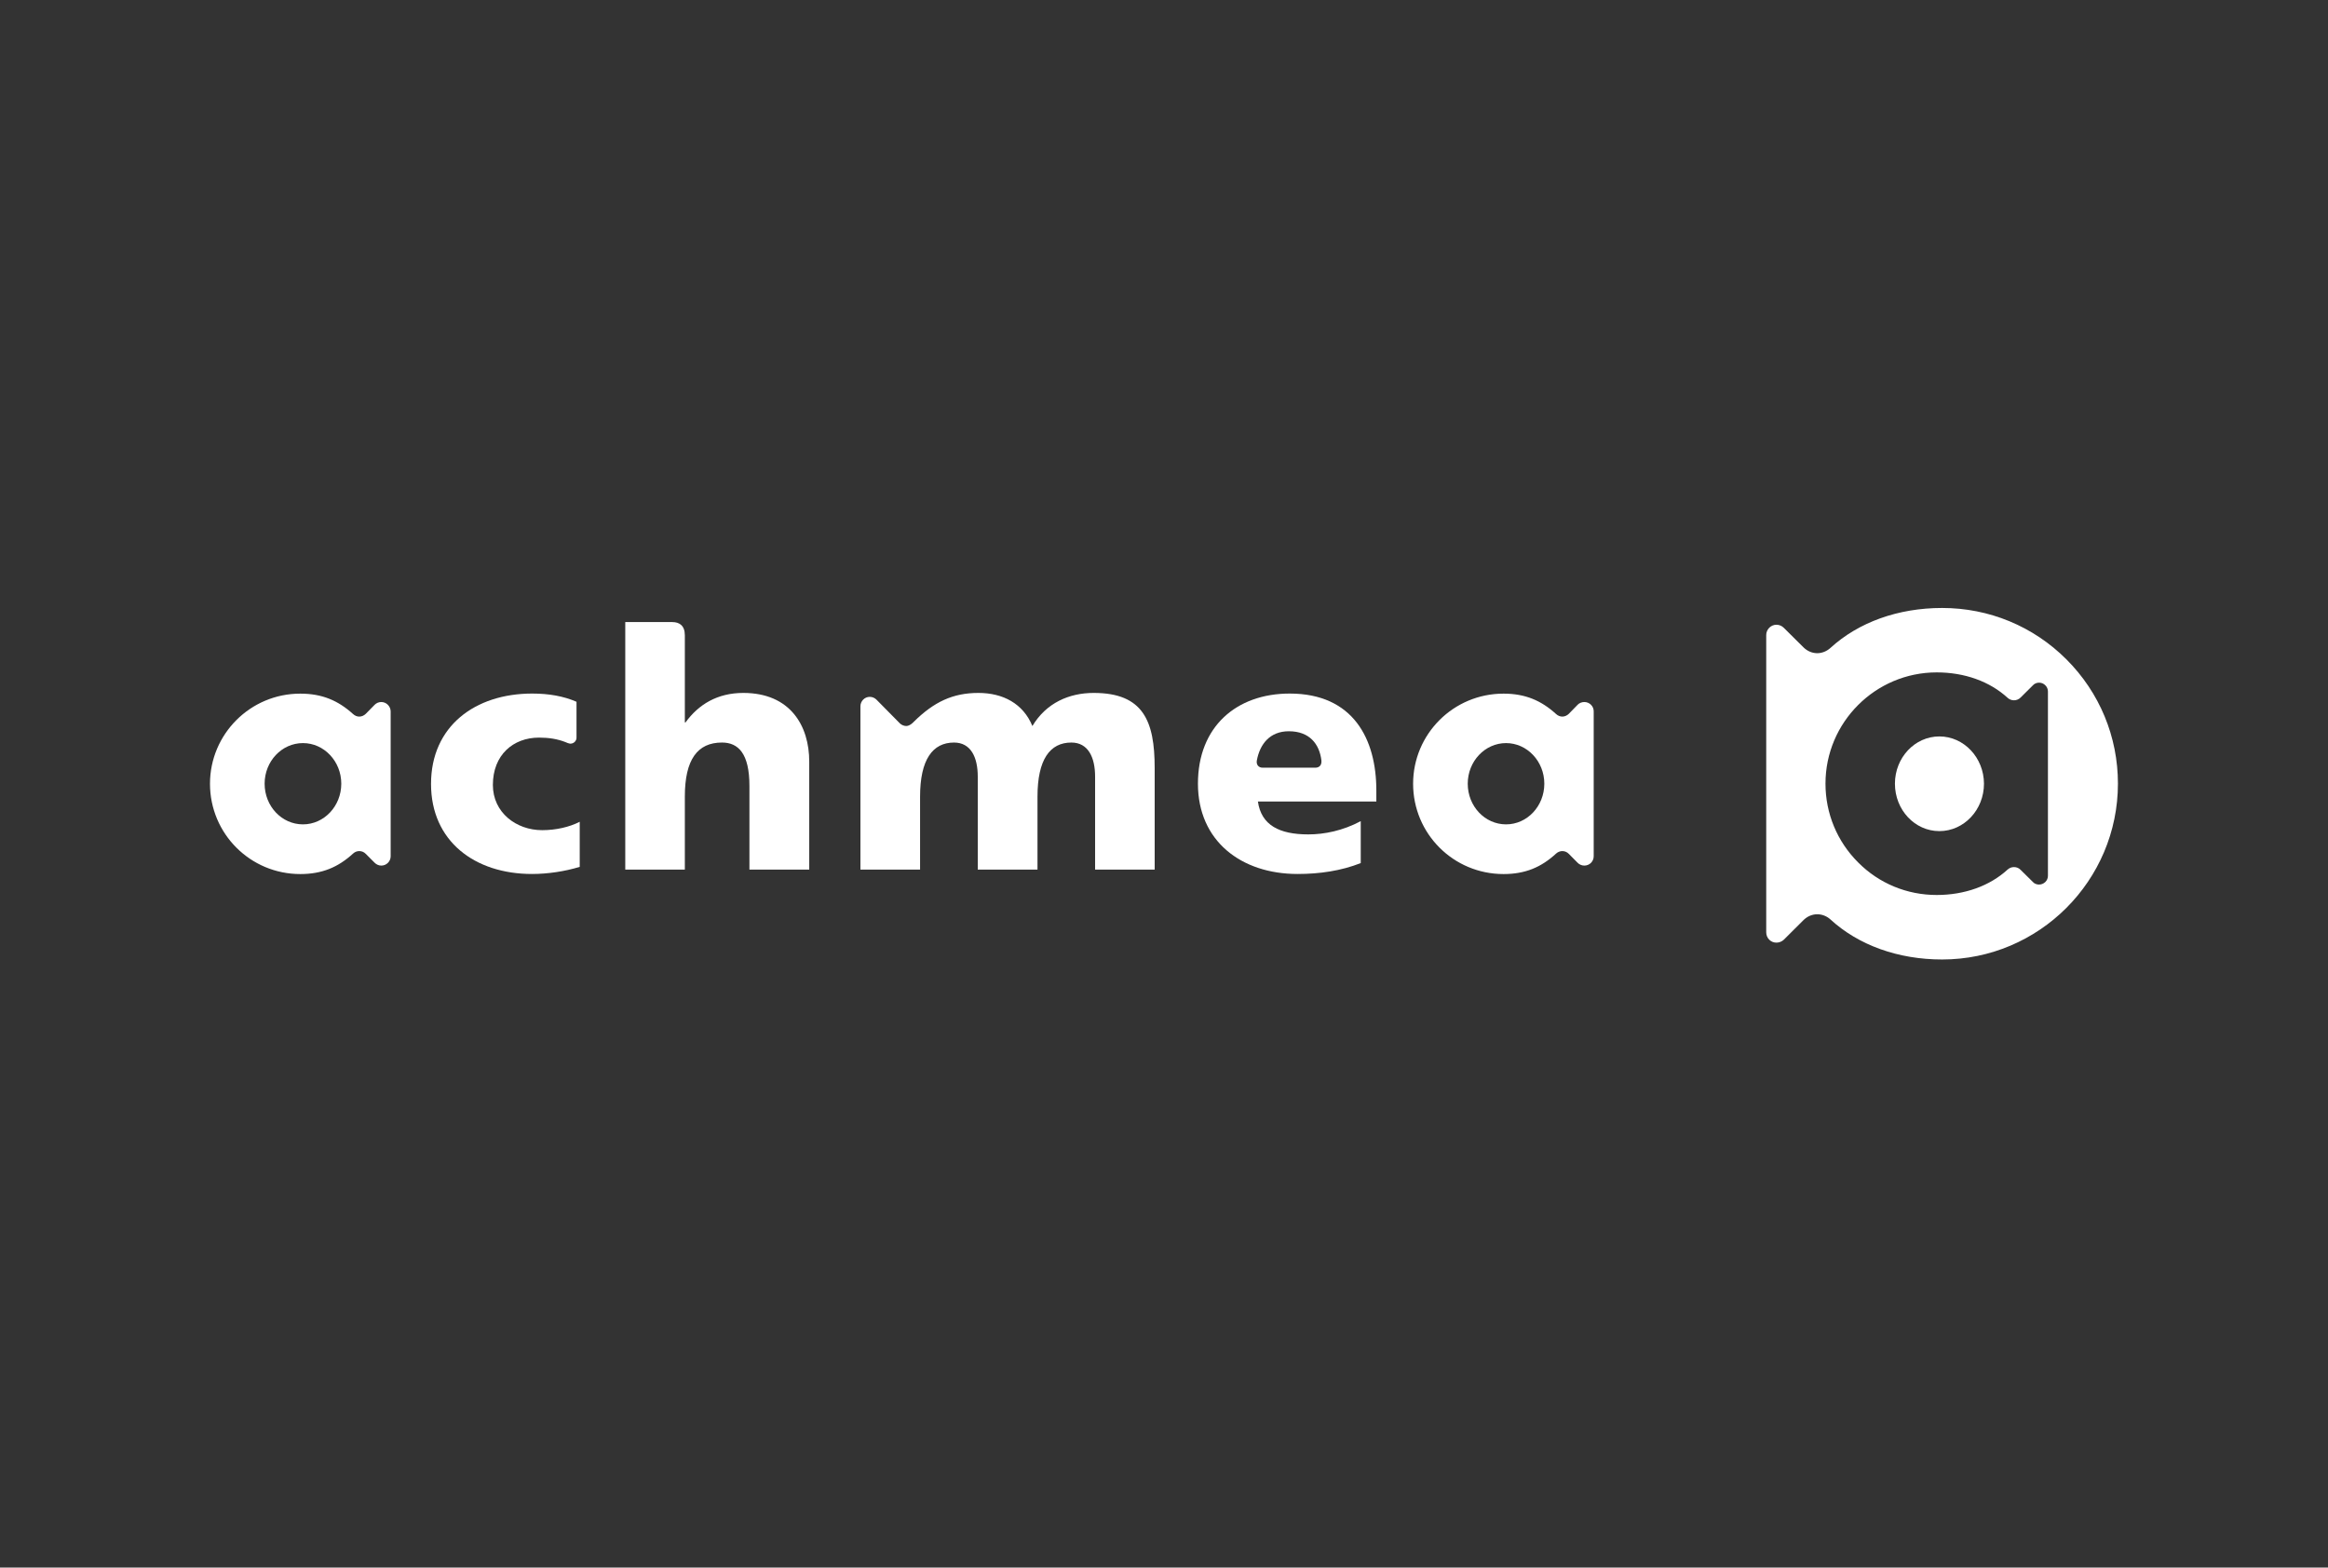 <?xml version="1.0" encoding="utf-8"?>
<!-- Generator: Adobe Illustrator 27.3.1, SVG Export Plug-In . SVG Version: 6.00 Build 0)  -->
<svg version="1.1" xmlns="http://www.w3.org/2000/svg" xmlns:xlink="http://www.w3.org/1999/xlink" x="0px" y="0px"
	 viewBox="0 0 297 200" style="enable-background:new 0 0 297 200;" xml:space="preserve">
<rect x="0" y="0" width="297" height="200" fill="#333333" stroke="none"/>
<style type="text/css">
	.st0{display:none;}
	.st1{display:inline;}
	.st2{fill:#FFFFFF;}
	.st3{fill-rule:evenodd;clip-rule:evenodd;fill:#FFFFFF;}
</style>
<g id="Achtergrond" class="st0">
	<rect class="st1" width="297" height="200"/>
</g>
<g id="Laag_1">
	<g>
		<path class="st3" d="M100.73,90.76c-1.42-1.43-3.41-2.16-5.89-2.16c-3.02,0-5.44,1.24-7.2,3.68l-0.06,0.08h-0.11h-0.09h-0.19
			v-0.19V81.05c0-0.51-0.12-0.89-0.37-1.14c-0.24-0.23-0.58-0.35-1.03-0.35h-5.8v31.19h7.21v-9.12c0-4.78,1.61-7.09,4.93-7.09
			c0.97,0,1.77,0.3,2.35,0.89c0.91,0.92,1.36,2.5,1.36,4.84v10.48h7.22V97.19C103.05,94.54,102.23,92.26,100.73,90.76z"/>
		<path class="st3" d="M69.16,106.11c-1.84,0-3.61-0.69-4.81-1.9c-1.09-1.08-1.66-2.5-1.66-4.06c0-3.74,2.44-6.24,6.09-6.24
			c1.32,0,2.41,0.18,3.43,0.57l0.14,0.06c0.15,0.07,0.26,0.12,0.38,0.13h0.05c0.31,0,0.57-0.25,0.57-0.55v-4.45
			c-1.57-0.65-3.39-0.99-5.46-0.99c-3.98,0-7.42,1.26-9.7,3.54c-1.98,1.97-3.01,4.67-3.01,7.8c0,3.11,1.04,5.8,3.01,7.76
			c2.27,2.28,5.71,3.53,9.67,3.53c1.95,0,4.09-0.32,5.88-0.87v-5.29C72.45,105.76,70.82,106.11,69.16,106.11z"/>
		<path class="st3" d="M145.06,90.37c-1.2-1.18-3.01-1.77-5.53-1.77c-3.34,0-6.06,1.48-7.65,4.13l-0.21,0.35l-0.15-0.36
			c-1.09-2.65-3.48-4.11-6.71-4.11c-3.12,0-5.54,1.09-8.08,3.62c-0.03,0.02-0.54,0.6-1.12,0.6c-0.33,0-0.65-0.12-0.91-0.36
			l-3.03-3.06c-0.13-0.13-0.37-0.3-0.71-0.3c-0.26,0-0.51,0.11-0.69,0.29c-0.2,0.19-0.31,0.45-0.31,0.71v20.64h7.22v-9.11
			c0-5.86,2.45-7.09,4.53-7.09c0.83,0,1.52,0.27,2.05,0.8c0.77,0.77,1.17,2.06,1.17,3.75v11.65h7.21v-9.11
			c0-5.86,2.47-7.09,4.53-7.09c0.83,0,1.52,0.27,2.06,0.81c0.77,0.77,1.17,2.07,1.17,3.75v11.65h7.21V97.98
			C147.11,94.14,146.48,91.8,145.06,90.37z"/>
		<path class="st3" d="M49.63,90.76v18.48c0,0.55-0.45,0.99-1,0.99c-0.26,0-0.52-0.11-0.7-0.29l-1.14-1.15
			c-0.24-0.25-0.59-0.4-0.96-0.4c-0.34,0-0.65,0.12-0.92,0.36c-1.94,1.78-3.97,2.57-6.6,2.57c-3.03,0-5.88-1.18-8.01-3.31
			c-2.14-2.14-3.32-4.98-3.32-8.01c0-3.02,1.18-5.86,3.32-8c2.13-2.13,4.98-3.31,8.01-3.31c2.62,0,4.65,0.79,6.6,2.57
			c0.27,0.26,0.59,0.38,0.93,0.38c0.35,0,0.69-0.15,0.96-0.41l1.14-1.16c0.17-0.18,0.43-0.29,0.7-0.29c0.27,0,0.52,0.11,0.7,0.29
			C49.52,90.25,49.63,90.5,49.63,90.76z M42.14,103.91c-0.95,0.95-2.19,1.47-3.5,1.47c-1.31,0-2.55-0.52-3.5-1.47
			c-1.01-1.03-1.58-2.41-1.58-3.92c0-2.95,2.29-5.36,5.09-5.36c1.31,0,2.55,0.52,3.5,1.46c1.03,1.02,1.59,2.41,1.59,3.9
			C43.73,101.49,43.17,102.88,42.14,103.91z"/>
		<path class="st3" d="M203.13,90.76v18.48c0,0.55-0.45,0.99-1.01,0.99c-0.27,0-0.52-0.11-0.72-0.3l-1.13-1.15
			c-0.24-0.25-0.59-0.4-0.96-0.4c-0.33,0-0.66,0.12-0.92,0.36c-1.94,1.78-3.97,2.57-6.58,2.57c-3.03,0-5.89-1.18-8.03-3.32
			c-2.13-2.14-3.31-4.97-3.31-8c0-3.02,1.18-5.86,3.31-7.99c2.15-2.14,5-3.32,8.03-3.32c2.6,0,4.64,0.79,6.57,2.57
			c0.27,0.25,0.6,0.38,0.93,0.38c0.34,0,0.7-0.15,0.96-0.41l1.13-1.16c0.19-0.18,0.44-0.29,0.72-0.29c0.27,0,0.52,0.11,0.71,0.29
			C203.02,90.25,203.13,90.5,203.13,90.76z M195.62,96.09c-0.94-0.94-2.18-1.46-3.48-1.46c-2.8,0-5.09,2.41-5.09,5.36
			c0,1.5,0.56,2.89,1.58,3.92c0.94,0.94,2.2,1.47,3.5,1.47c1.3,0,2.54-0.52,3.48-1.47c1.03-1.03,1.59-2.42,1.59-3.92
			C197.21,98.5,196.65,97.11,195.62,96.09z"/>
		<path class="st3" d="M175.39,100.85v1.21h-14.91h-0.22l0.03,0.23c0.41,2.93,2.58,4.36,6.63,4.36c1.56,0,3.94-0.28,6.5-1.57v4.91
			c-2.29,0.88-4.92,1.33-7.85,1.33c-3.87,0-7.25-1.24-9.49-3.48c-1.99-1.99-3.03-4.69-3.03-7.84c0-3.34,1.06-6.16,3.05-8.15
			c2.07-2.06,5-3.16,8.46-3.16c3.23,0,5.81,0.93,7.64,2.78C174.84,94.11,175.39,98.03,175.39,100.85z M164.43,93.1
			c-2.26,0-3.82,1.42-4.29,3.91c-0.05,0.32,0.02,0.62,0.2,0.83c0.19,0.21,0.45,0.32,0.76,0.32h6.7c0.3,0,0.58-0.11,0.76-0.3
			c0.13-0.15,0.27-0.42,0.21-0.88C168.46,94.5,166.87,93.1,164.43,93.1z"/>
		<path class="st3" d="M94.83,88.41c-3.31,0-5.71,1.47-7.37,3.76h-0.09c0,0,0-10.69,0-11.12c0-1.24-0.7-1.68-1.6-1.68
			c-0.36,0-6,0-6,0v31.58h7.6v-9.31c0-4.73,1.61-6.9,4.74-6.9c2.08,0,3.5,1.4,3.5,5.53v10.68h7.63V97.19
			C103.25,92.62,100.83,88.41,94.83,88.41z"/>
		<path class="st3" d="M62.88,100.15c0-3.83,2.59-6.04,5.89-6.04c1.28,0,2.35,0.18,3.36,0.57c0.23,0.1,0.38,0.17,0.58,0.2
			c0.02,0,0.05,0,0.07,0c0.42,0,0.77-0.34,0.77-0.76c0,0,0-4.58,0-4.58c-1.64-0.72-3.54-1.05-5.65-1.05
			c-7.31,0-12.91,4.18-12.91,11.53c0,7.31,5.58,11.49,12.88,11.49c1.97,0,4.19-0.32,6.09-0.91v-5.75c-1.3,0.67-3.04,1.07-4.79,1.07
			C65.85,105.92,62.88,103.67,62.88,100.15z"/>
		<path class="st3" d="M139.53,88.41c-3.13,0-6.05,1.27-7.82,4.22c-1.18-2.86-3.75-4.22-6.89-4.22c-3.25,0-5.67,1.14-8.24,3.68
			c0,0-0.47,0.54-0.96,0.54c-0.29,0-0.56-0.12-0.78-0.3l-3.03-3.07c-0.22-0.21-0.51-0.35-0.85-0.35c-0.67,0-1.19,0.56-1.19,1.2
			v20.84h7.61v-9.31c0-4.74,1.61-6.9,4.33-6.9c2.14,0,3.03,1.86,3.03,4.36v11.85h7.62v-9.31c0-4.74,1.59-6.9,4.32-6.9
			c2.13,0,3.03,1.86,3.03,4.36v11.85h7.6V97.98C147.31,92,145.86,88.41,139.53,88.41z"/>
		<path class="st3" d="M48.64,89.57c-0.34,0-0.64,0.15-0.84,0.35l-1.14,1.16c-0.21,0.2-0.5,0.35-0.82,0.35
			c-0.32,0-0.57-0.13-0.79-0.32c-1.91-1.73-3.95-2.61-6.74-2.61c-6.37,0-11.52,5.16-11.52,11.5c0,6.37,5.14,11.52,11.52,11.52
			c2.78,0,4.83-0.87,6.74-2.62c0.21-0.19,0.47-0.31,0.79-0.31c0.32,0,0.61,0.13,0.82,0.35l1.14,1.14c0.2,0.2,0.5,0.36,0.84,0.36
			c0.68,0,1.2-0.55,1.2-1.19V90.76C49.83,90.13,49.31,89.57,48.64,89.57z M38.65,105.18c-2.71,0-4.89-2.32-4.89-5.19
			c0-2.85,2.18-5.18,4.89-5.18c2.7,0,4.89,2.33,4.89,5.18C43.54,102.86,41.34,105.18,38.65,105.18z"/>
		<path class="st3" d="M202.12,89.57c-0.34,0-0.66,0.15-0.85,0.35l-1.13,1.16c-0.21,0.2-0.5,0.35-0.82,0.35
			c-0.3,0-0.58-0.13-0.79-0.32c-1.9-1.73-3.94-2.61-6.71-2.61c-6.4,0-11.54,5.16-11.54,11.5c0,6.37,5.14,11.52,11.54,11.52
			c2.77,0,4.81-0.87,6.71-2.62c0.21-0.19,0.49-0.31,0.79-0.31c0.32,0,0.61,0.13,0.82,0.35l1.13,1.14c0.19,0.2,0.51,0.36,0.85,0.36
			c0.69,0,1.2-0.55,1.2-1.19V90.76C203.33,90.13,202.81,89.57,202.12,89.57z M192.14,105.18c-2.71,0-4.89-2.32-4.89-5.19
			c0-2.85,2.19-5.18,4.89-5.18c2.69,0,4.88,2.33,4.88,5.18C197.02,102.86,194.83,105.18,192.14,105.18z"/>
		<path class="st3" d="M164.54,88.49c-6.81,0-11.71,4.23-11.71,11.5c0,7.29,5.49,11.52,12.72,11.52c2.82,0,5.57-0.41,8.05-1.39
			v-5.35c-2.29,1.22-4.64,1.69-6.69,1.69c-3.69,0-6-1.17-6.43-4.2h15.11v-1.41C175.59,94.3,172.64,88.49,164.54,88.49z M167.8,97.95
			h-6.7c-0.54,0-0.84-0.38-0.76-0.9c0.39-2.13,1.68-3.75,4.09-3.75c2.62,0,3.89,1.61,4.15,3.7C168.65,97.64,168.3,97.95,167.8,97.95
			z"/>
		<path class="st2" d="M263.63,84.13c-4.23-4.23-9.87-6.56-15.86-6.56c-5.61,0-10.67,1.82-14.26,5.11
			c-0.47,0.42-1.06,0.66-1.67,0.66c-0.64,0-1.25-0.26-1.73-0.72c0,0-2.54-2.52-2.54-2.52c-0.25-0.25-0.59-0.39-0.94-0.39
			c-0.34,0-0.67,0.14-0.91,0.38c-0.25,0.26-0.39,0.58-0.39,0.93v37.93c0,0.36,0.13,0.69,0.39,0.95c0.25,0.25,0.58,0.37,0.91,0.37
			c0.35,0,0.68-0.13,0.94-0.37l2.54-2.53c0.48-0.46,1.09-0.72,1.73-0.72c0.61,0,1.2,0.23,1.67,0.65c3.59,3.3,8.65,5.12,14.26,5.12
			c12.36,0,22.43-10.06,22.43-22.44C270.2,94.01,267.87,88.37,263.63,84.13z M261.27,111.74c0,0.29-0.11,0.57-0.33,0.79
			c-0.22,0.21-0.5,0.33-0.81,0.33c-0.29,0-0.6-0.12-0.77-0.32l-1.58-1.56c-0.22-0.23-0.52-0.35-0.84-0.35
			c-0.31,0-0.58,0.11-0.82,0.32c-2.28,2.09-5.49,3.24-9.04,3.24c-3.79,0-7.36-1.47-10.03-4.16c-2.68-2.68-4.16-6.25-4.16-10.05
			c0-7.82,6.37-14.19,14.19-14.19c3.55,0,6.76,1.15,9.04,3.24c0.23,0.21,0.51,0.32,0.82,0.32c0.32,0,0.62-0.13,0.84-0.35
			c0,0,1.58-1.57,1.57-1.56c0.18-0.21,0.49-0.34,0.78-0.34c0.32,0,0.6,0.12,0.81,0.34c0.22,0.21,0.33,0.5,0.33,0.79V111.74z"/>
		<path class="st2" d="M247.42,93.96c-3.14,0-5.67,2.71-5.67,6.03c0,3.34,2.53,6.05,5.67,6.05c3.14,0,5.69-2.71,5.69-6.05
			C253.1,96.67,250.55,93.96,247.42,93.96z"/>
	</g>
</g>
</svg>
